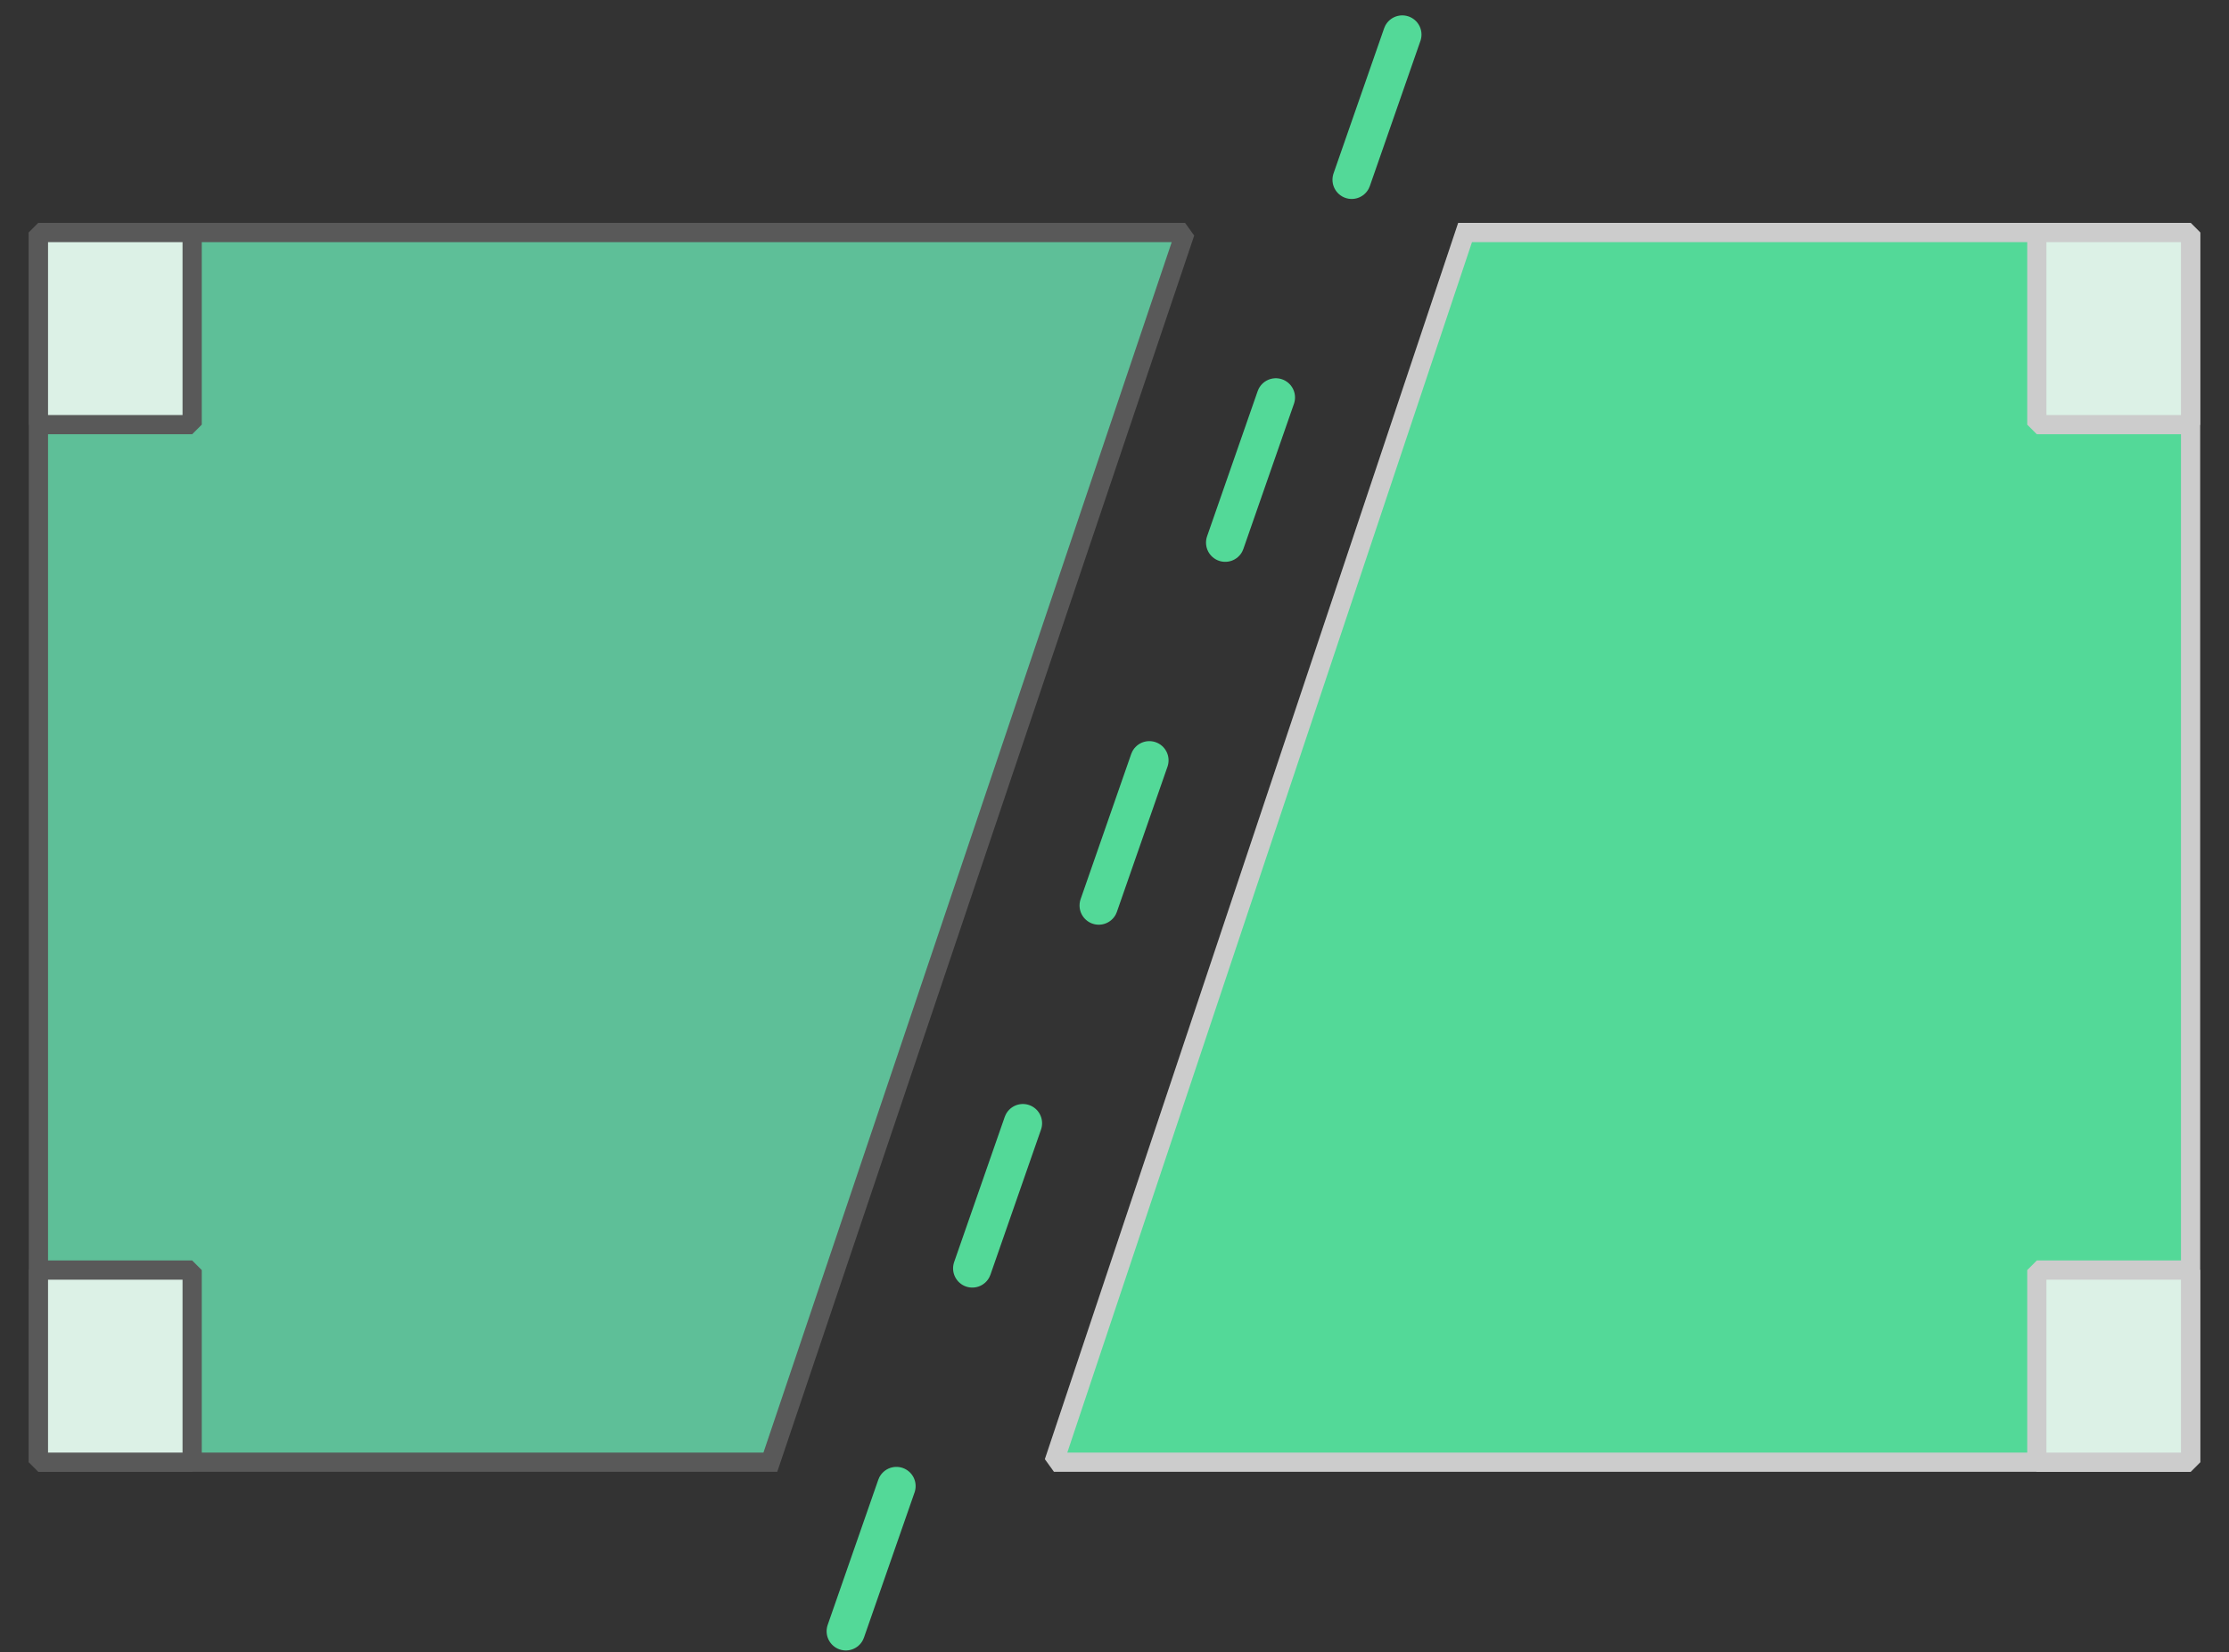 <?xml version="1.0" standalone="no"?><!DOCTYPE svg PUBLIC "-//W3C//DTD SVG 1.1//EN" "http://www.w3.org/Graphics/SVG/1.1/DTD/svg11.dtd"><svg width="100%" height="100%" viewBox="0 0 116 86" version="1.1" xmlns="http://www.w3.org/2000/svg" xmlns:xlink="http://www.w3.org/1999/xlink" xml:space="preserve" style="fill-rule:evenodd;clip-rule:evenodd;stroke-linecap:round;stroke-miterlimit:1.414;"><rect x="0" y="0" width="116" height="86" fill="#333333" stroke="none"/><g id="bg"><g></g></g><g id="Layer1"><g><g></g></g><g><g></g></g><g><g></g></g><g><g></g></g><g><g></g></g><g><g></g></g><g><g></g></g><g><g></g></g><g id="bg1"><g></g><g><g></g></g><g><g></g></g><g><g></g></g><g><g></g></g><g><g></g></g><g><g></g></g><g><g></g></g></g><g><g id="Calque 2"></g></g><g></g><g></g><g></g><g></g><g><g><path d="M61.674,12.101l-59.674,0l-3.606e-13,64l38.09,0l21.584,-64Z" style="fill:#5ebf98;stroke-width:1px;stroke:#595959;"/><path d="M54.85,76.101l59.15,2.27374e-13l0,-64l-37.756,0l-21.395,64Z" style="fill:#53d998;stroke-width:1px;stroke:#ccc;"/><rect x="2" y="12.101" width="8" height="10" style="fill:#dcf1e6;stroke-width:1px;stroke:#595959;"/><rect x="106" y="12.101" width="8" height="10" style="fill:#dcf1e6;stroke-width:1px;stroke:#ccc;"/><rect x="2" y="66.101" width="8" height="10" style="fill:#dcf1e6;stroke-width:1px;stroke:#595959;"/><rect x="106" y="66.101" width="8" height="10" style="fill:#dcf1e6;stroke-width:1px;stroke:#ccc;"/><path d="M44.018,84.899l29.202,-83.798" style="fill:none;stroke-width:2px;stroke-linejoin:round;stroke-dasharray:8,12,0,0;stroke:#53d998;"/></g></g><g><g></g></g><g><g></g></g><g><g></g></g><g><g></g></g><g><g></g></g><g><g></g></g><g><g></g></g></g><g id="css"></g></svg>